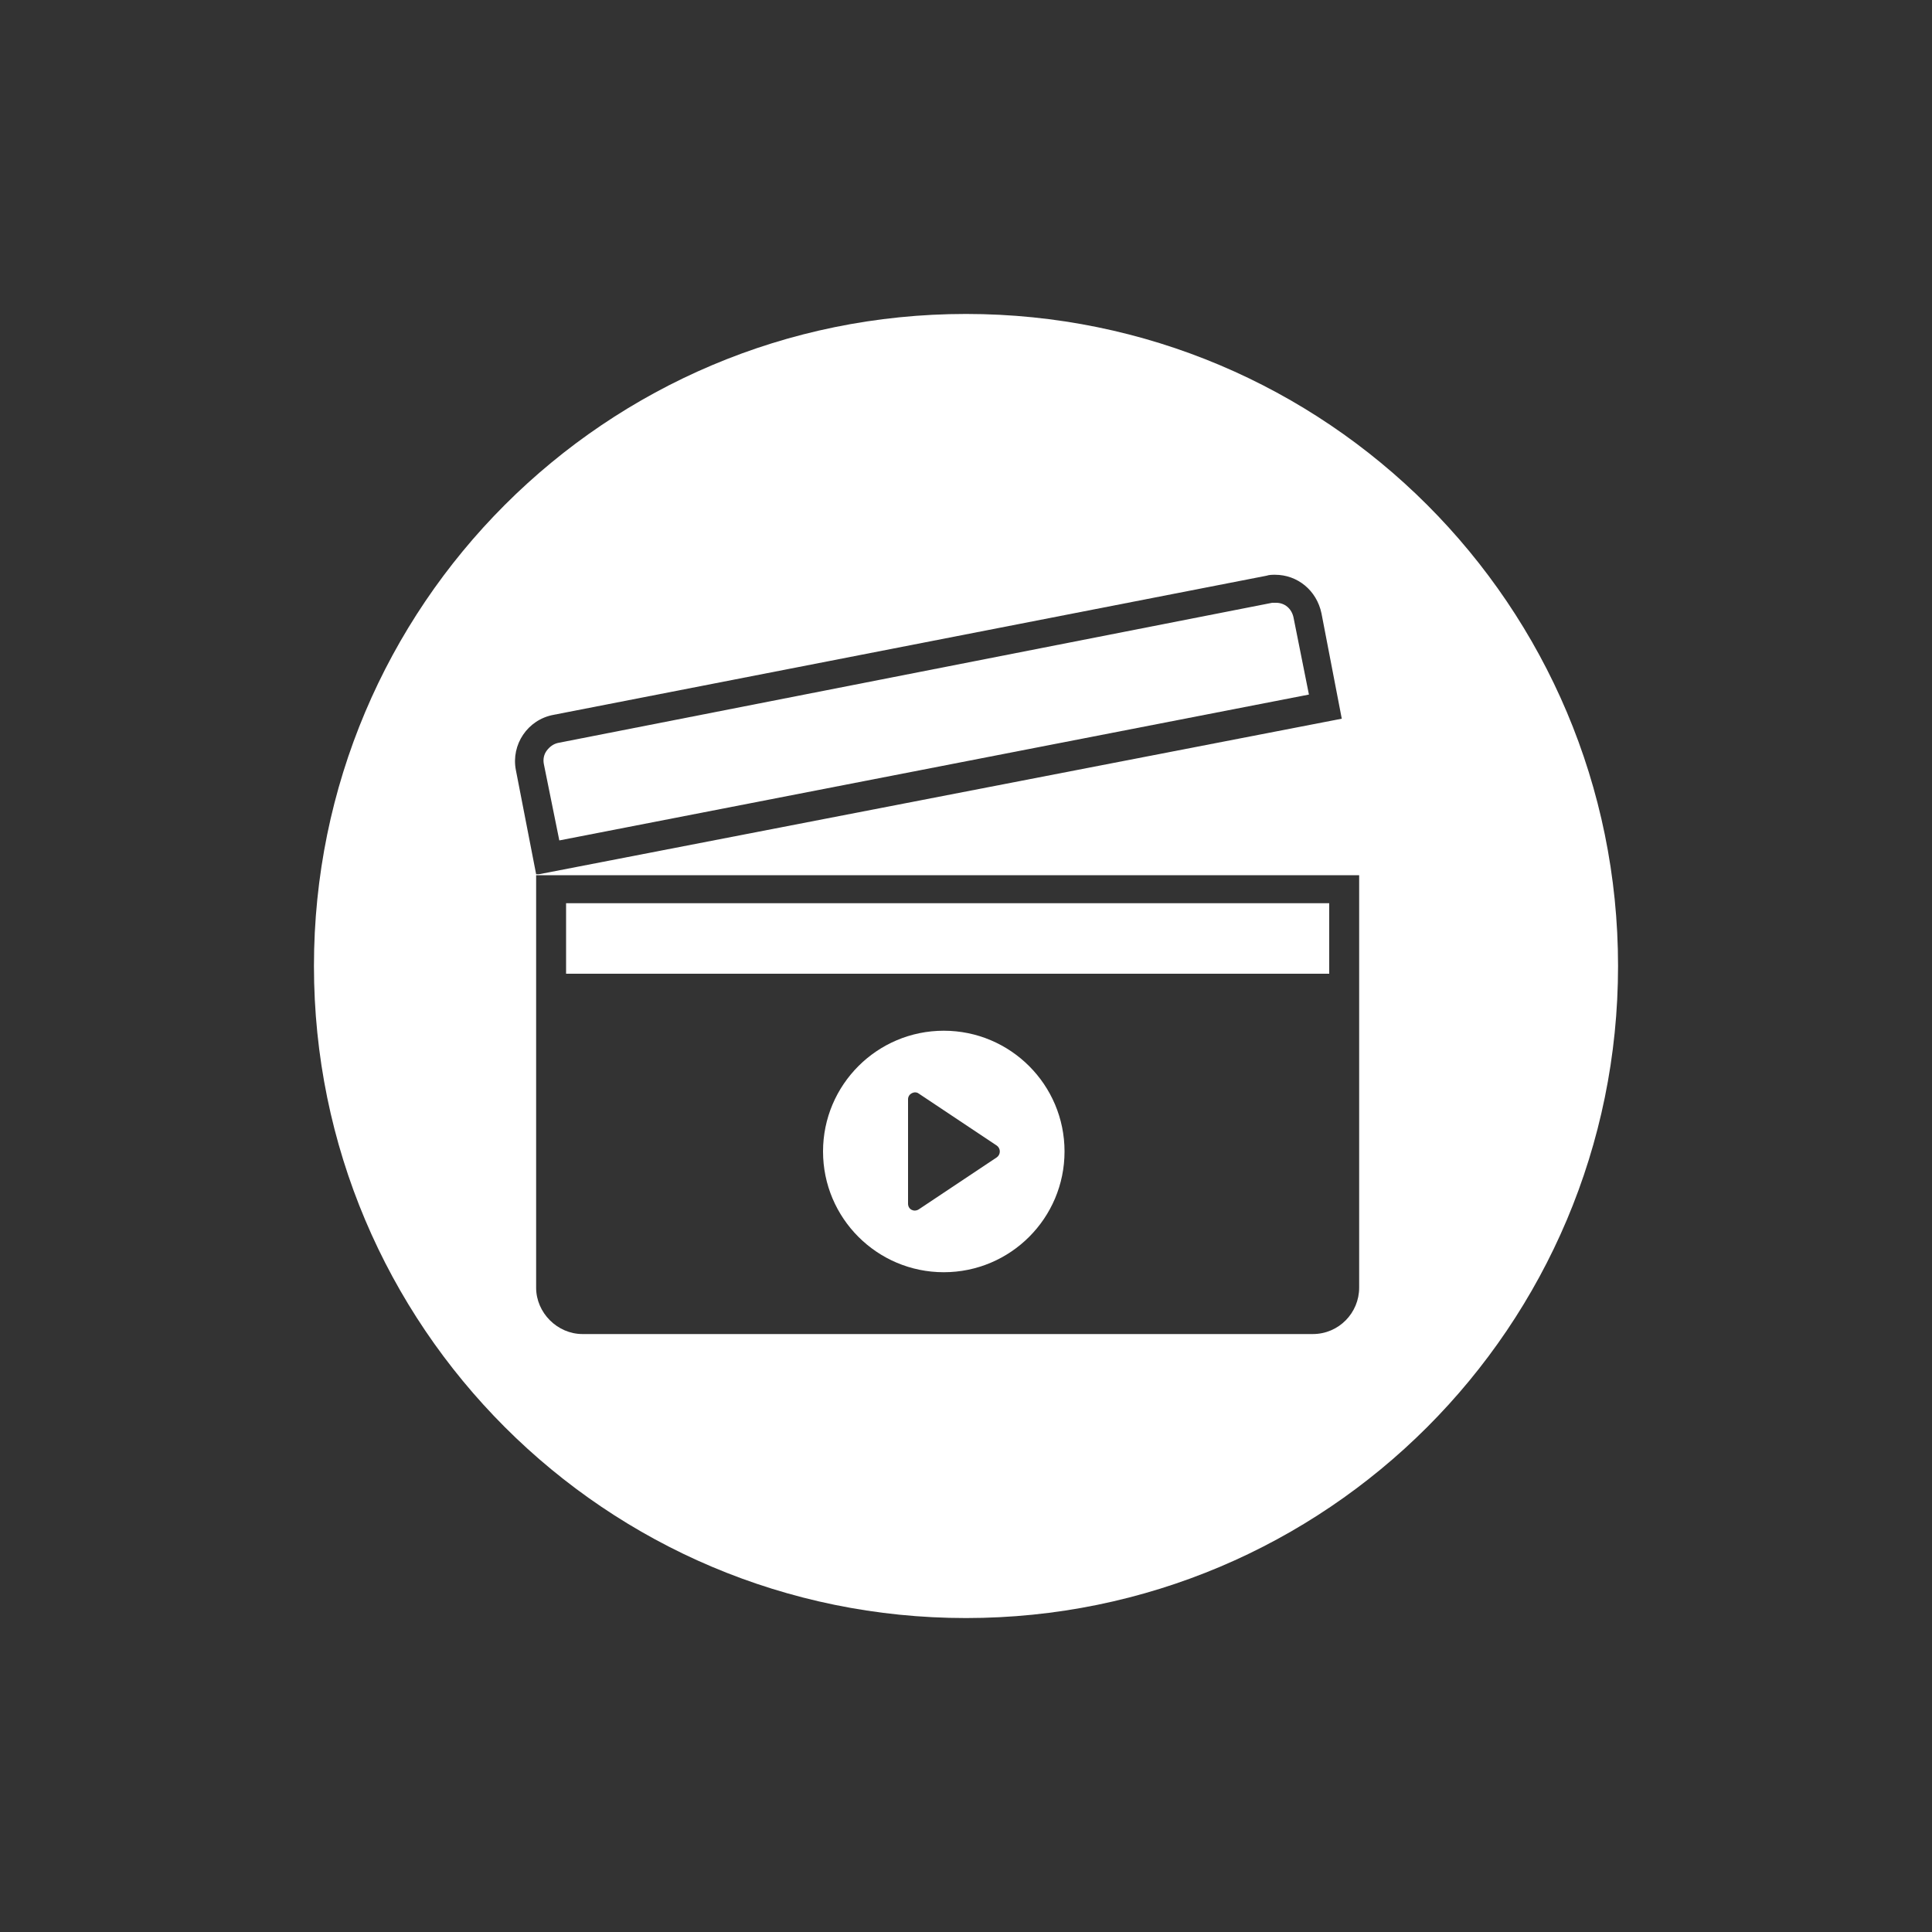<?xml version="1.0" encoding="utf-8"?>
<!-- Generator: Adobe Illustrator 26.3.1, SVG Export Plug-In . SVG Version: 6.00 Build 0)  -->
<svg version="1.1" id="Layer_1" xmlns="http://www.w3.org/2000/svg" xmlns:xlink="http://www.w3.org/1999/xlink" x="0px" y="0px"
	 viewBox="0 0 200 200" style="enable-background:new 0 0 200 200;" xml:space="preserve">
<rect x="0" y="0" width="200" height="200" fill="#333333" stroke="none"/>
<style type="text/css">
	.st0{fill:#FFFFFF;}
</style>
<g>
	<path class="st0" d="M97.7,106.7c-6.9,0-12.5,5.6-12.5,12.5s5.6,12.5,12.5,12.5s12.5-5.6,12.5-12.5S104.6,106.7,97.7,106.7z
		 M103.2,119.8l-8.1,5.4c-0.5,0.3-1.1,0-1.1-0.6v-10.8c0-0.6,0.7-0.9,1.1-0.6l8.1,5.4C103.6,118.9,103.6,119.5,103.2,119.8z"/>
	<path class="st0" d="M57.9,87l77.6-15.1l-1.6-8c-0.2-0.9-0.9-1.5-1.8-1.5c-0.1,0-0.2,0-0.4,0L57.8,76.9c-0.5,0.1-0.9,0.4-1.2,0.8
		c-0.3,0.4-0.4,0.9-0.3,1.4L57.9,87z"/>
	<rect x="58.6" y="93.5" class="st0" width="79" height="7.3"/>
	<path class="st0" d="M100,32.5c-37.3,0-67.5,30.2-67.5,67.5s30.2,67.5,67.5,67.5s67.5-30.2,67.5-67.5S137.3,32.5,100,32.5z
		 M55.5,90.5l-2.1-10.8c-0.5-2.6,1.2-5.2,3.9-5.7l73.8-14.4c0.3-0.1,0.6-0.1,0.9-0.1l0,0c2.3,0,4.3,1.6,4.8,4l2.1,10.9L55.8,90.5
		H55.5L55.5,90.5z M140.7,133.3c0,2.6-2.1,4.8-4.8,4.8H60.3c-2.6,0-4.8-2.2-4.8-4.8V90.6h0.1h0.3h84.7h0.1V133.3z"/>
</g>
</svg>

